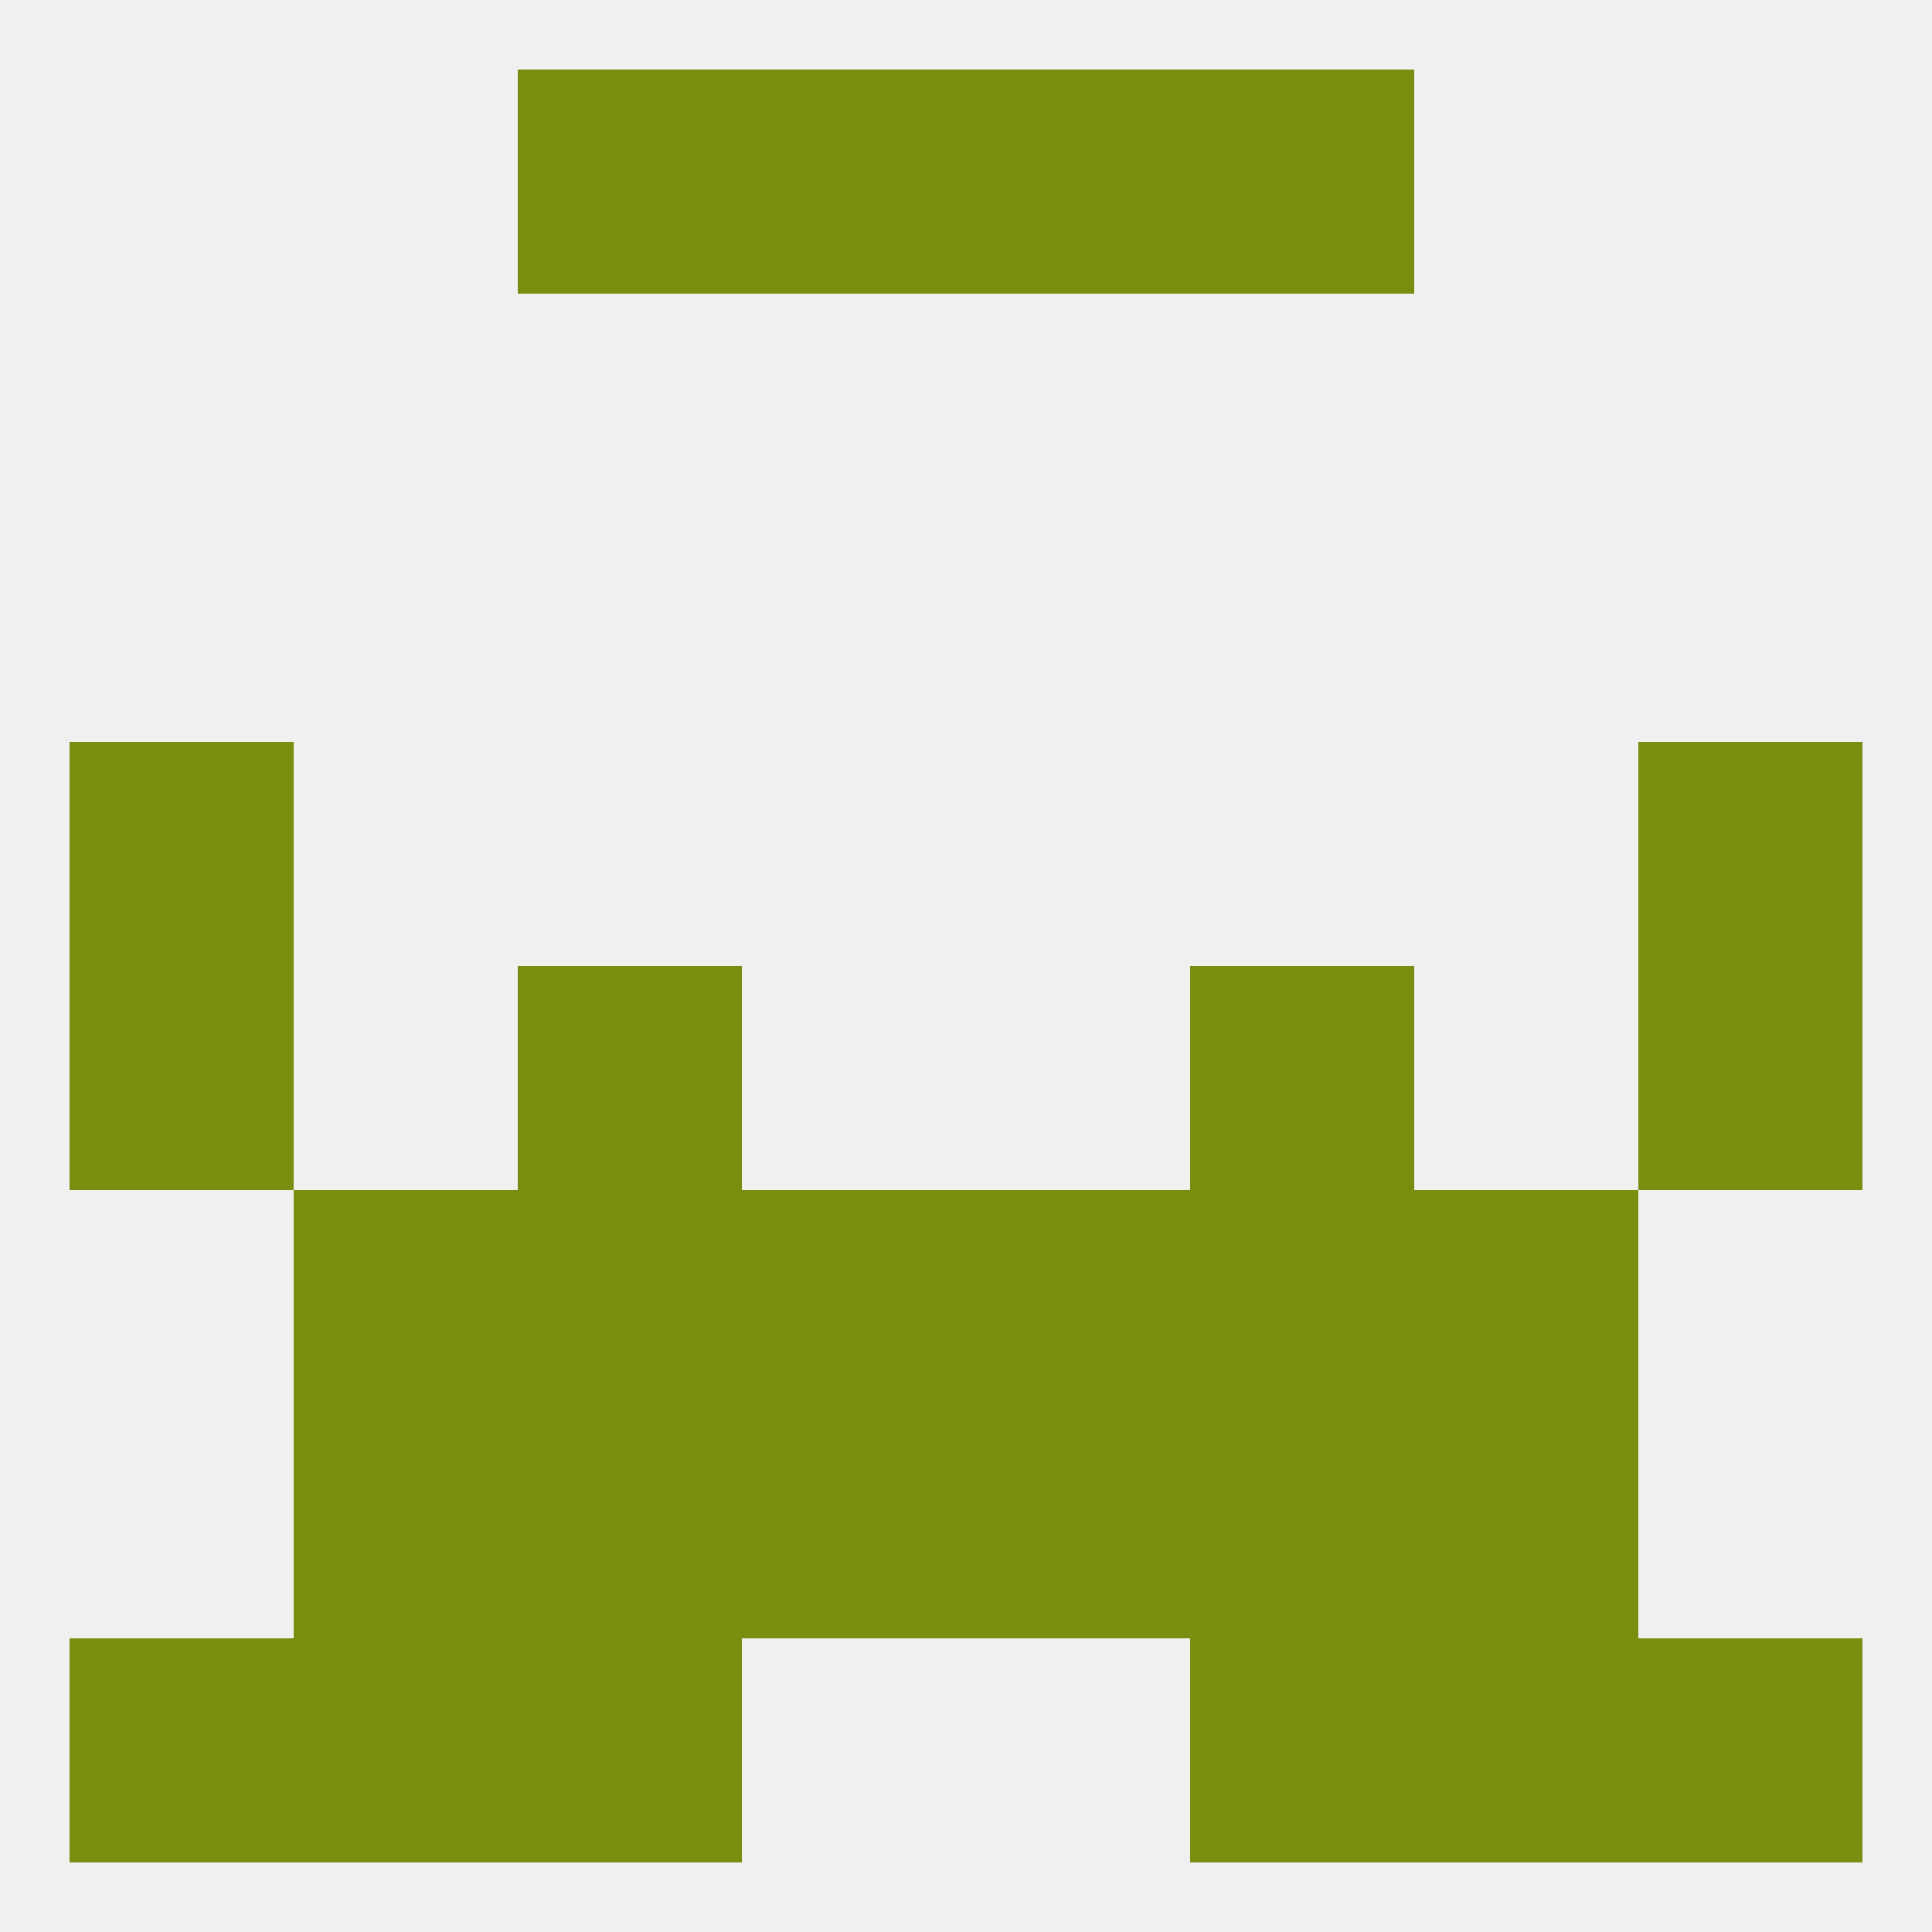 
<!--   <?xml version="1.0"?> -->
<svg version="1.1" baseprofile="full" xmlns="http://www.w3.org/2000/svg" xmlns:xlink="http://www.w3.org/1999/xlink" xmlns:ev="http://www.w3.org/2001/xml-events" width="250" height="250" viewBox="0 0 250 250" >
	<rect width="100%" height="100%" fill="rgba(240,240,240,255)"/>

	<rect x="212" y="96" width="29" height="29" fill="rgba(121,142,15,255)"/>
	<rect x="9" y="96" width="29" height="29" fill="rgba(121,142,15,255)"/>
	<rect x="125" y="154" width="29" height="29" fill="rgba(121,142,15,255)"/>
	<rect x="67" y="154" width="29" height="29" fill="rgba(121,142,15,255)"/>
	<rect x="154" y="154" width="29" height="29" fill="rgba(121,142,15,255)"/>
	<rect x="38" y="154" width="29" height="29" fill="rgba(121,142,15,255)"/>
	<rect x="183" y="154" width="29" height="29" fill="rgba(121,142,15,255)"/>
	<rect x="96" y="154" width="29" height="29" fill="rgba(121,142,15,255)"/>
	<rect x="125" y="183" width="29" height="29" fill="rgba(121,142,15,255)"/>
	<rect x="38" y="183" width="29" height="29" fill="rgba(121,142,15,255)"/>
	<rect x="183" y="183" width="29" height="29" fill="rgba(121,142,15,255)"/>
	<rect x="67" y="183" width="29" height="29" fill="rgba(121,142,15,255)"/>
	<rect x="154" y="183" width="29" height="29" fill="rgba(121,142,15,255)"/>
	<rect x="96" y="183" width="29" height="29" fill="rgba(121,142,15,255)"/>
	<rect x="9" y="212" width="29" height="29" fill="rgba(121,142,15,255)"/>
	<rect x="212" y="212" width="29" height="29" fill="rgba(121,142,15,255)"/>
	<rect x="67" y="212" width="29" height="29" fill="rgba(121,142,15,255)"/>
	<rect x="154" y="212" width="29" height="29" fill="rgba(121,142,15,255)"/>
	<rect x="38" y="212" width="29" height="29" fill="rgba(121,142,15,255)"/>
	<rect x="183" y="212" width="29" height="29" fill="rgba(121,142,15,255)"/>
	<rect x="67" y="9" width="29" height="29" fill="rgba(121,142,15,255)"/>
	<rect x="154" y="9" width="29" height="29" fill="rgba(121,142,15,255)"/>
	<rect x="96" y="9" width="29" height="29" fill="rgba(121,142,15,255)"/>
	<rect x="125" y="9" width="29" height="29" fill="rgba(121,142,15,255)"/>
	<rect x="212" y="125" width="29" height="29" fill="rgba(121,142,15,255)"/>
	<rect x="67" y="125" width="29" height="29" fill="rgba(121,142,15,255)"/>
	<rect x="154" y="125" width="29" height="29" fill="rgba(121,142,15,255)"/>
	<rect x="9" y="125" width="29" height="29" fill="rgba(121,142,15,255)"/>
</svg>